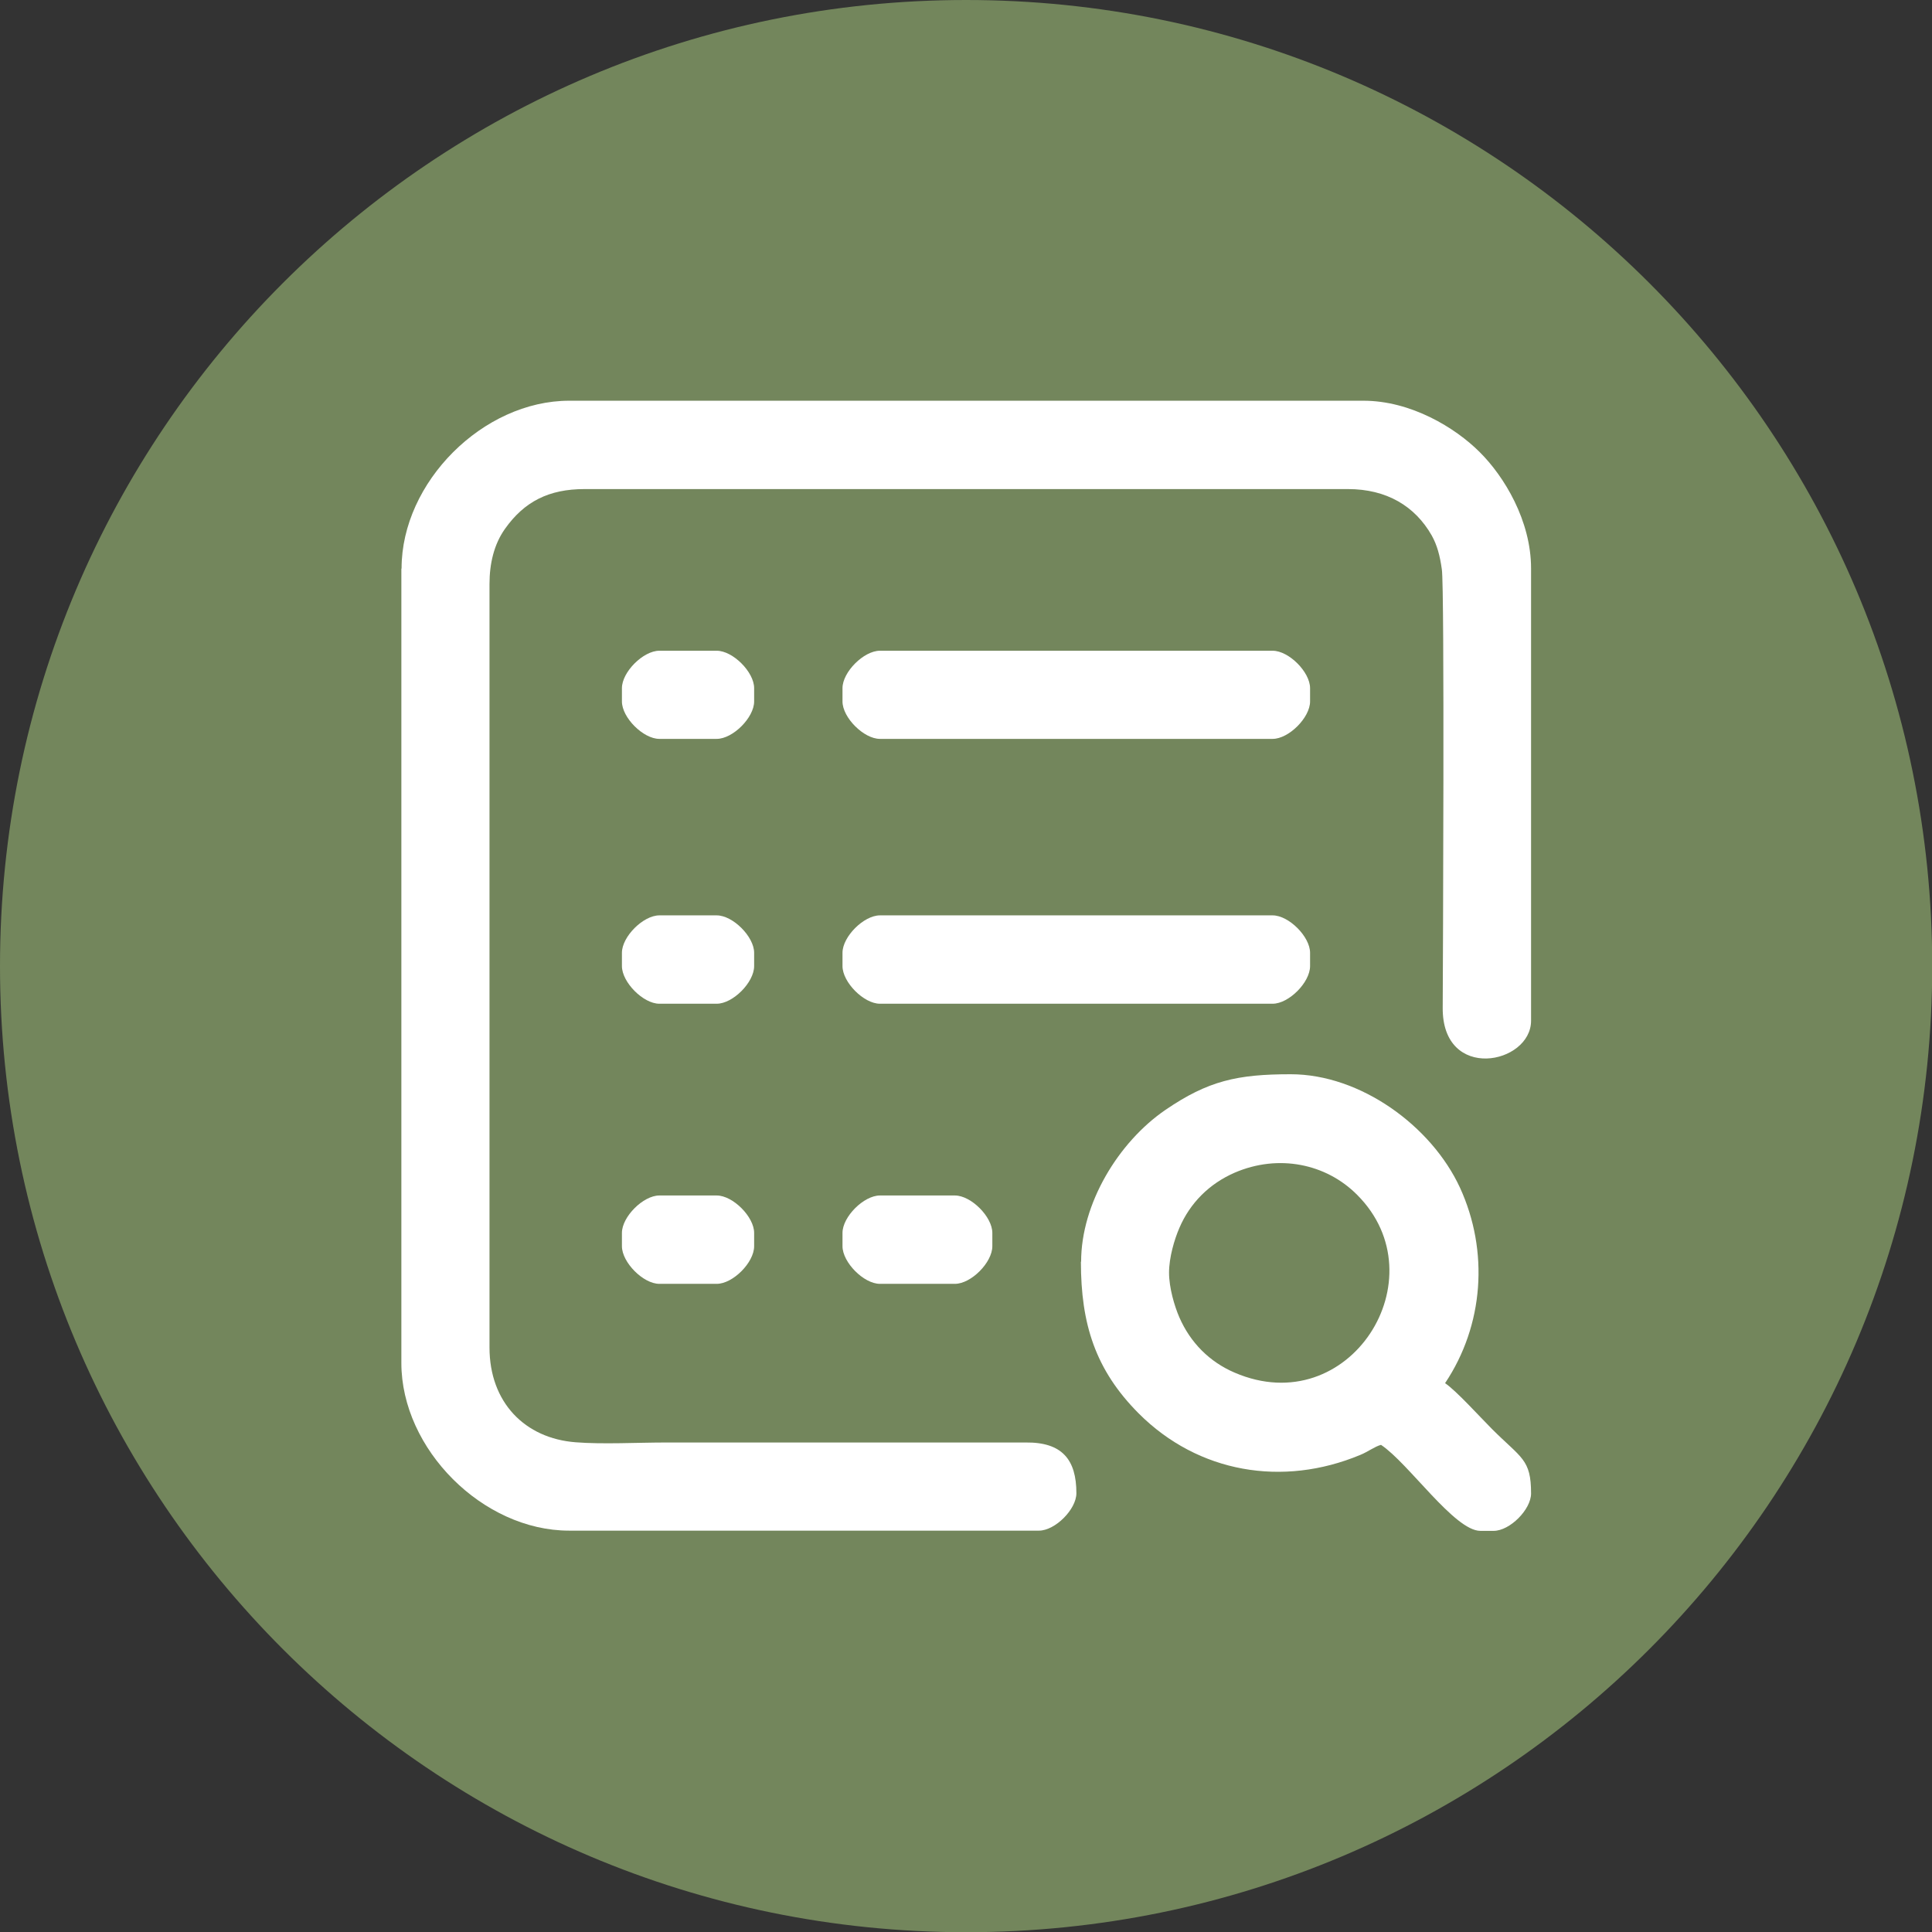 <?xml version="1.0" encoding="UTF-8"?>
<!DOCTYPE svg PUBLIC "-//W3C//DTD SVG 1.1//EN" "http://www.w3.org/Graphics/SVG/1.1/DTD/svg11.dtd">
<!-- Creator: CorelDRAW -->
<svg xmlns="http://www.w3.org/2000/svg" xml:space="preserve" width="17.681mm" height="17.681mm" version="1.1" style="shape-rendering:geometricPrecision; text-rendering:geometricPrecision; image-rendering:optimizeQuality; fill-rule:evenodd; clip-rule:evenodd"
viewBox="0 0 89.87 89.87"
 xmlns:xlink="http://www.w3.org/1999/xlink"
 xmlns:xodm="http://www.corel.com/coreldraw/odm/2003">
 <rect x="0" y="0" width="89.87" height="89.87" fill="#333333" stroke="none"/>
 <defs>
  <style type="text/css">
   <![CDATA[
    .fil1 {fill:white}
    .fil0 {fill:#73865C}
   ]]>
  </style>
 </defs>
 <g id="Слой_x0020_1">
  <g id="_46171695520">
   <path class="fil0" d="M44.94 0c24.82,0 44.94,20.12 44.94,44.94 0,24.82 -20.12,44.94 -44.94,44.94 -24.82,0 -44.94,-20.12 -44.94,-44.94 0,-24.82 20.12,-44.94 44.94,-44.94z"/>
   <g>
    <path class="fil1" d="M18.67 26.46l0 36.94c0,4.01 3.79,7.8 7.8,7.8l21.86 0c0.75,0 1.74,-0.99 1.74,-1.74 0,-1.56 -0.66,-2.38 -2.36,-2.36l-16.73 0c-1.3,0 -2.95,0.09 -4.2,-0.01 -2.36,-0.18 -4.01,-1.85 -4.01,-4.41l0 -35.51c0,-0.96 0.21,-1.85 0.72,-2.57 0.9,-1.27 2.04,-1.85 3.7,-1.85l35.51 0c1.8,0 3.12,0.79 3.9,2.16 0.25,0.45 0.38,0.93 0.47,1.58 0.13,0.85 0.05,18.4 0.04,20.38 -0.03,3.47 4.11,2.64 4.11,0.61l0 -21.04c0,-2.22 -1.25,-4.28 -2.39,-5.41 -1.14,-1.14 -3.2,-2.39 -5.41,-2.39l-36.94 0c-4.01,0 -7.8,3.79 -7.8,7.8z"/>
    <path class="fil1" d="M54.38 59.2c0,-0.71 0.25,-1.55 0.48,-2.08 0.5,-1.17 1.4,-2.06 2.57,-2.57 2.04,-0.88 4.26,-0.42 5.7,1.03 3.87,3.87 -0.36,10.57 -5.7,8.27 -1.17,-0.5 -2.06,-1.4 -2.57,-2.57 -0.23,-0.53 -0.48,-1.38 -0.48,-2.08zm-4.1 -0.51c0,2.9 0.67,5.03 2.69,7.06 2.77,2.77 6.7,3.43 10.3,1.93 0.37,-0.15 0.67,-0.39 0.97,-0.47 1.28,0.85 3.42,4 4.62,4l0.62 0c0.75,0 1.74,-0.99 1.74,-1.74 0,-1.6 -0.45,-1.63 -1.82,-3 -0.54,-0.54 -1.65,-1.77 -2.18,-2.13 1.8,-2.69 2.05,-6.14 0.69,-9.1 -1.33,-2.87 -4.63,-5.27 -7.87,-5.27 -2.48,0 -3.84,0.3 -5.83,1.66 -2.19,1.5 -3.92,4.36 -3.92,7.06z"/>
    <path class="fil1" d="M39.19 44.32l0 0.62c0,0.75 0.99,1.75 1.74,1.75l18.27 0c0.75,0 1.74,-0.99 1.74,-1.75l0 -0.62c0,-0.75 -0.99,-1.74 -1.74,-1.74l-18.27 0c-0.75,0 -1.74,0.99 -1.74,1.74z"/>
    <path class="fil1" d="M39.19 32.01l0 0.62c0,0.75 0.99,1.74 1.74,1.74l18.27 0c0.75,0 1.74,-0.99 1.74,-1.74l0 -0.62c0,-0.75 -0.99,-1.74 -1.74,-1.74l-18.27 0c-0.75,0 -1.74,0.99 -1.74,1.74z"/>
    <path class="fil1" d="M39.19 57.35l0 0.62c0,0.75 0.99,1.75 1.74,1.75l3.49 0c0.75,0 1.74,-0.99 1.74,-1.75l0 -0.62c0,-0.75 -0.99,-1.74 -1.74,-1.74l-3.49 0c-0.75,0 -1.74,0.99 -1.74,1.74z"/>
    <path class="fil1" d="M28.93 44.32l0 0.62c0,0.75 0.99,1.75 1.74,1.75l2.67 0c0.75,0 1.74,-0.99 1.74,-1.75l0 -0.62c0,-0.75 -0.99,-1.74 -1.74,-1.74l-2.67 0c-0.75,0 -1.74,0.99 -1.74,1.74z"/>
    <path class="fil1" d="M28.93 57.35l0 0.62c0,0.75 0.99,1.75 1.74,1.75l2.67 0c0.75,0 1.74,-0.99 1.74,-1.75l0 -0.62c0,-0.75 -0.99,-1.74 -1.74,-1.74l-2.67 0c-0.75,0 -1.74,0.99 -1.74,1.74z"/>
    <path class="fil1" d="M28.93 32.01l0 0.62c0,0.75 0.99,1.74 1.74,1.74l2.67 0c0.75,0 1.74,-0.99 1.74,-1.74l0 -0.62c0,-0.75 -0.99,-1.74 -1.74,-1.74l-2.67 0c-0.75,0 -1.74,0.99 -1.74,1.74z"/>
   </g>
  </g>
 </g>
</svg>
